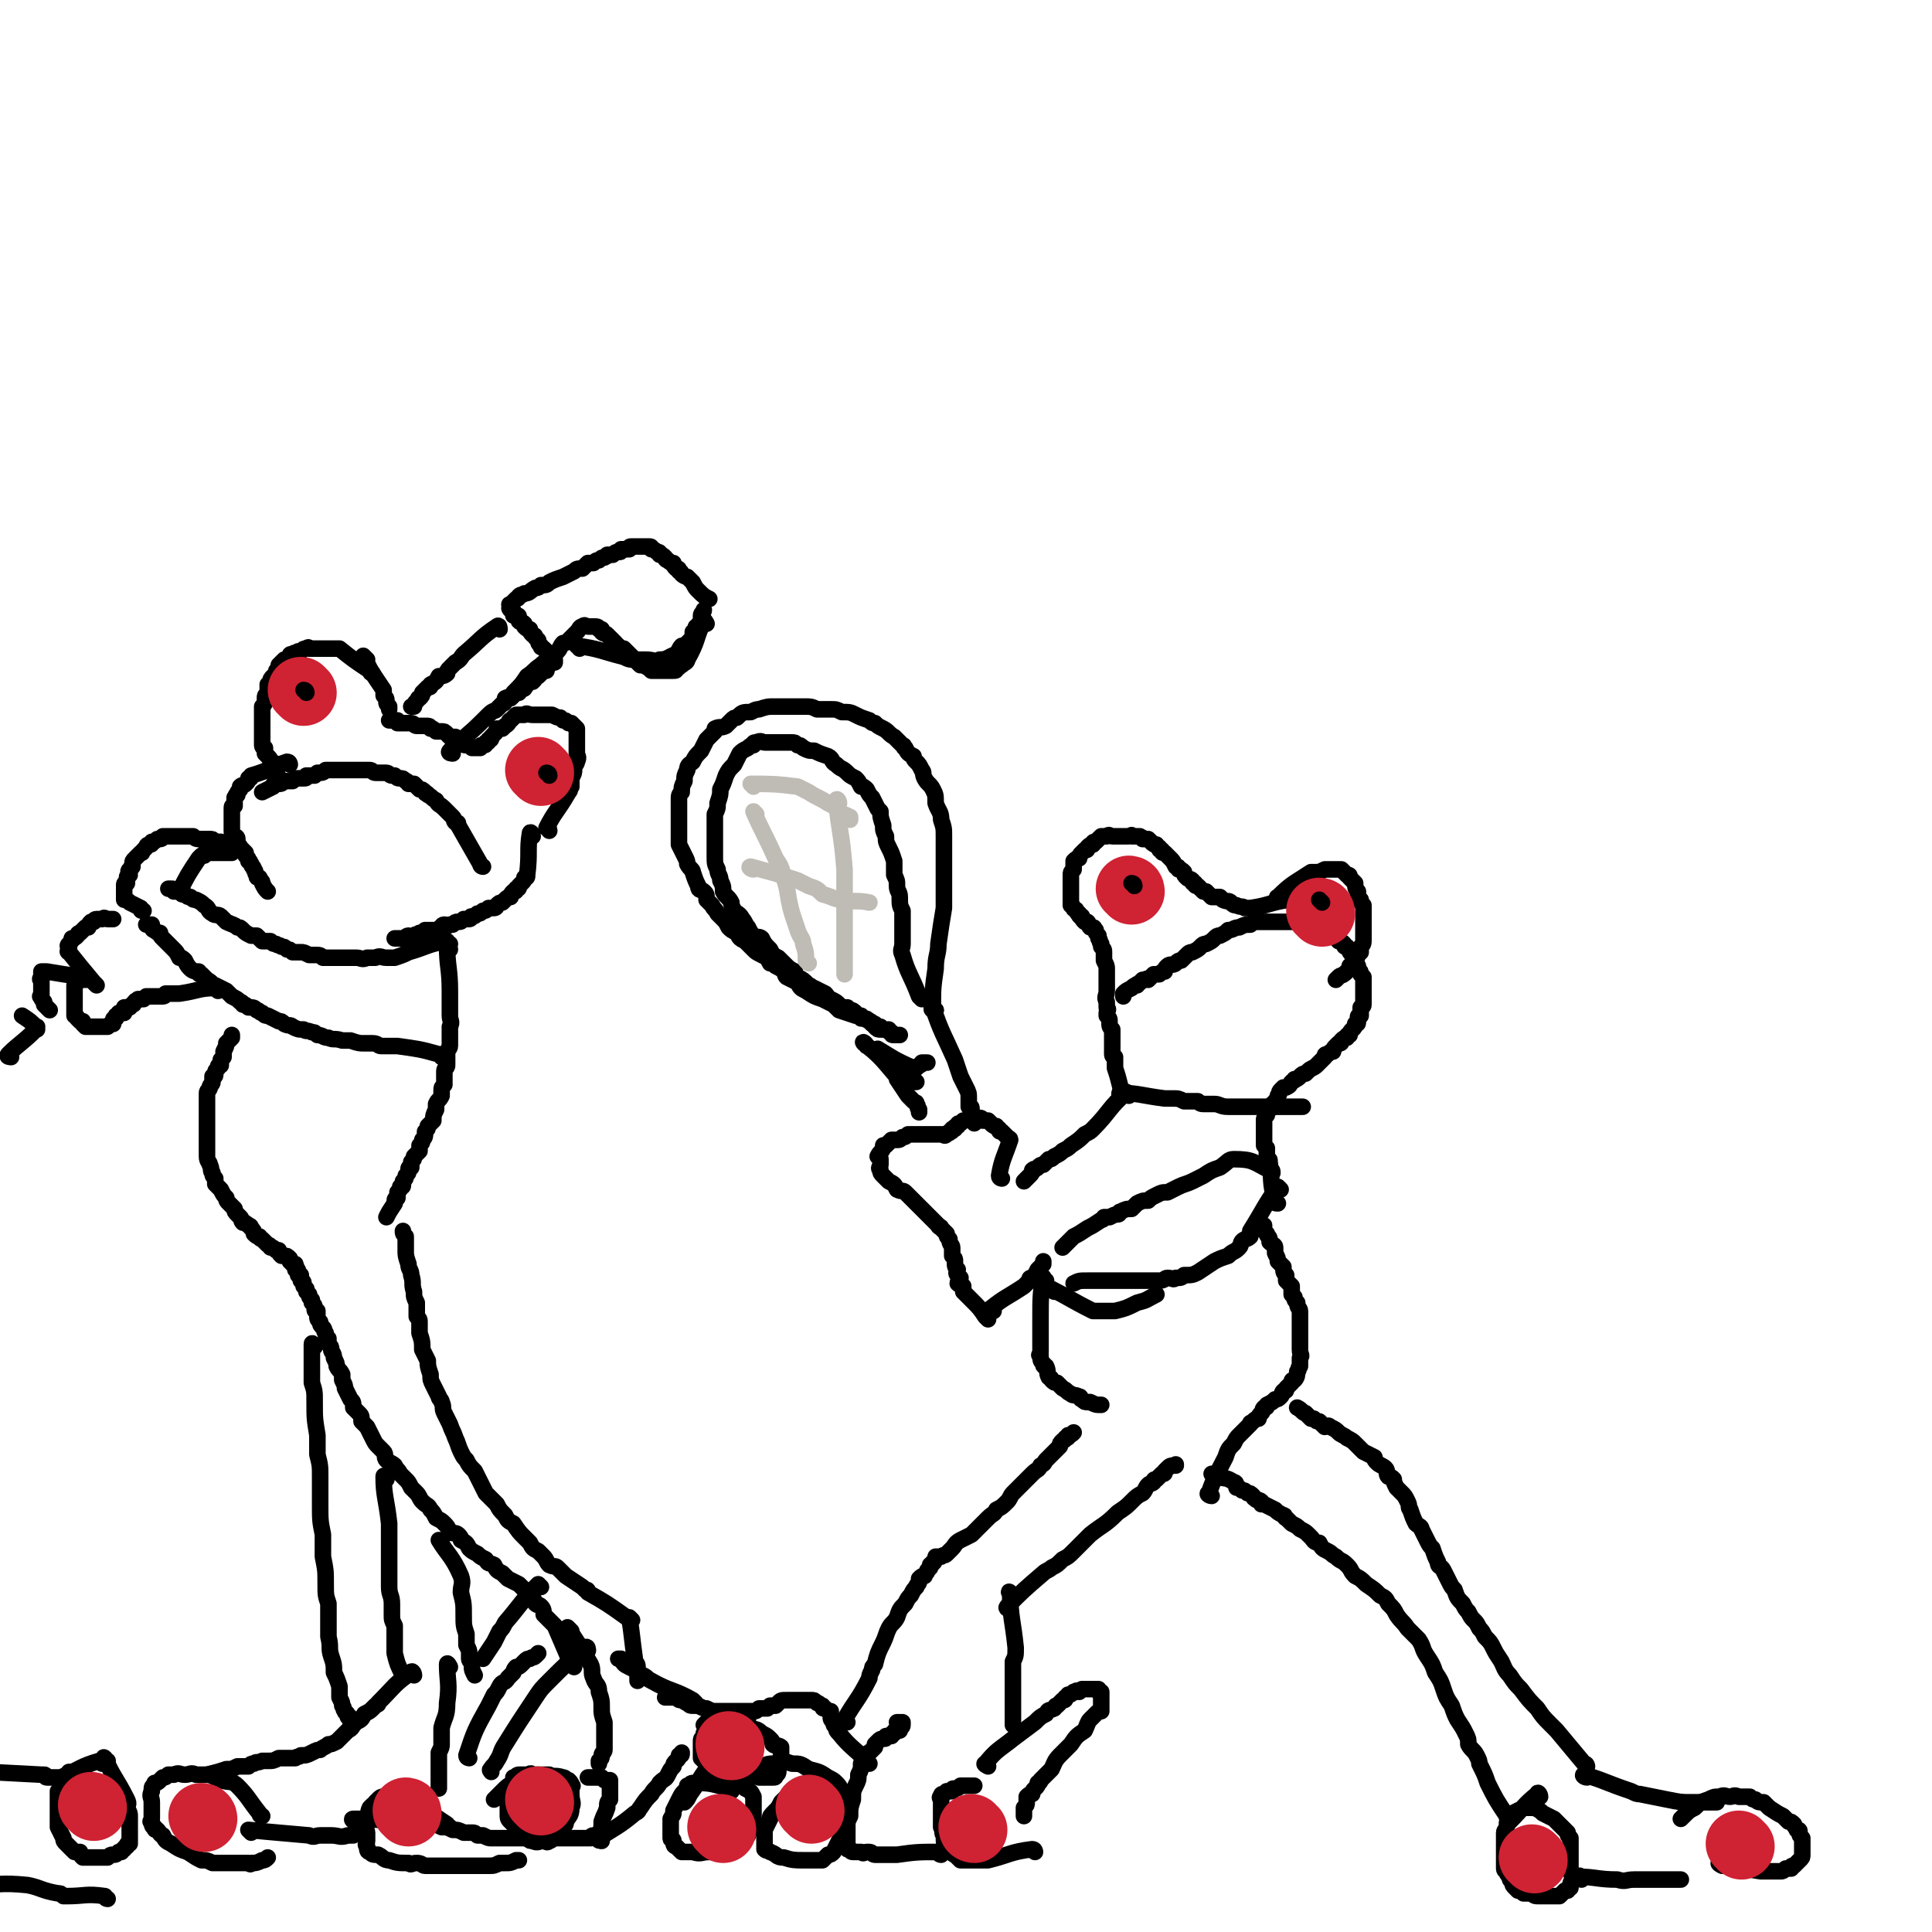 <svg viewBox='0 0 700 700' version='1.1' xmlns='http://www.w3.org/2000/svg' xmlns:xlink='http://www.w3.org/1999/xlink'><g fill='none' stroke='#000000' stroke-width='6' stroke-linecap='round' stroke-linejoin='round'><path d='M135,244c-1,0 -1,-1 -1,-1 -6,-4 -6,-4 -11,-8 -1,0 -1,0 -1,0 -1,0 -1,0 -2,0 -1,0 -1,0 -2,0 -1,0 -1,0 -2,0 -1,0 -1,0 -2,0 -1,0 -1,0 -2,0 0,0 0,-1 -1,0 -1,0 -1,0 -2,1 -1,0 -1,0 -1,0 -1,1 -1,0 -2,1 -1,0 -1,0 -1,1 -1,1 -1,1 -2,1 -1,1 -1,1 -2,2 0,0 0,1 0,1 -1,1 -1,1 -1,2 -1,1 -1,1 -1,1 -1,1 -1,1 -1,2 -1,1 -1,1 -1,1 0,1 0,1 0,3 -1,1 -1,1 -1,2 0,2 0,2 -1,3 0,1 0,1 0,2 0,1 0,1 0,1 0,1 0,1 0,2 0,2 0,2 0,3 0,0 0,0 0,1 0,1 0,1 0,2 0,0 0,0 0,1 0,1 0,1 0,2 0,1 1,1 1,1 0,1 0,1 0,2 1,1 1,1 1,1 1,1 1,1 1,2 1,0 1,0 1,1 1,2 1,2 2,5 '/><path d='M199,301c0,-1 -1,-1 -1,-1 3,-6 4,-6 8,-13 1,-1 0,-1 1,-2 0,-1 0,-1 0,-3 1,-2 1,-2 1,-3 0,-2 1,-2 1,-3 1,-2 0,-2 0,-3 0,-1 0,-1 0,-2 0,-1 0,-1 0,-2 0,-1 0,-1 0,-1 0,-1 0,-1 0,-2 0,-1 0,-1 0,-1 0,-1 0,-1 0,-1 -1,-1 -1,-1 -2,-2 0,0 -1,0 -1,0 -1,-1 -1,-1 -2,-1 -1,-1 -1,-1 -1,-1 -1,0 -1,0 -3,-1 -1,0 -1,0 -2,0 -1,0 -1,0 -3,0 -1,0 -1,0 -2,0 -2,0 -2,-1 -3,0 -2,0 -2,0 -3,0 -1,1 -1,1 -2,2 -1,0 0,1 -2,2 0,0 0,0 -1,1 -1,0 -1,0 -2,0 0,1 0,1 -1,2 0,0 0,0 -1,1 0,1 0,1 -1,1 0,1 0,1 -1,1 0,1 0,1 -1,1 0,0 0,0 0,0 -1,0 -1,0 -1,1 0,0 0,0 -1,0 0,0 0,0 0,0 -1,0 -1,0 -1,0 -1,0 -1,0 -1,0 -1,-1 -1,-1 -2,-1 -1,0 -1,0 -1,-1 -1,0 -1,0 -2,-1 -1,0 -1,0 -1,-1 -1,0 -1,0 -2,0 -1,-1 -1,-1 -1,-1 -1,-1 -1,-1 -2,-1 -1,0 -1,0 -2,0 -1,-1 -1,-1 -2,-1 0,0 0,-1 -1,-1 -1,0 -1,0 -2,0 0,0 0,0 -1,0 -1,0 -1,0 -1,0 -1,0 -1,-1 -2,-1 -1,0 -1,0 -1,0 -1,0 -1,0 -1,0 -1,0 -1,0 -1,0 -1,0 -1,0 -2,0 0,0 0,-1 0,-1 0,0 -1,0 -1,0 0,0 0,0 -1,0 0,0 0,0 0,0 -1,0 -1,0 -1,0 '/><path d='M133,239c-1,-1 -2,-2 -1,-1 2,5 3,6 7,12 0,1 0,1 0,2 1,1 1,1 1,2 0,1 0,1 1,2 0,0 0,0 0,1 '/><path d='M175,314c-1,0 -1,-1 -1,-1 -4,-7 -4,-7 -8,-14 0,-1 0,-1 -1,-1 -1,-1 0,-1 -1,-2 -1,-1 -1,-1 -2,-2 -1,-1 -1,-1 -1,-1 -2,-2 -2,-1 -3,-3 -2,-1 -1,-1 -3,-2 0,-1 -1,0 -1,-1 -1,-1 -1,-1 -2,-1 -1,-1 -1,-1 -2,-2 0,0 -1,0 -2,0 0,0 0,-1 -1,-1 -1,-1 -1,-1 -2,-1 -1,0 -1,0 -2,-1 0,0 0,0 -1,0 -1,0 -1,-1 -2,-1 -2,0 -2,0 -4,0 -1,0 -1,-1 -2,-1 -1,0 -1,0 -3,0 -1,0 -1,0 -2,0 -2,0 -2,0 -3,0 -1,0 -1,0 -2,0 -1,0 -1,0 -2,0 -1,0 -1,0 -2,0 -1,0 -1,0 -2,0 -1,1 -1,1 -3,1 0,0 0,0 -1,1 -1,0 -1,0 -3,0 0,1 0,1 -1,1 -1,0 -1,0 -2,0 -1,0 -1,0 -2,1 0,0 0,0 -1,0 -1,0 -1,0 -2,0 -1,1 -1,1 -2,1 -1,0 -1,0 -1,0 -1,0 -1,0 -1,1 -2,1 -2,1 -4,2 0,0 0,0 0,0 '/><path d='M193,303c0,-1 -1,-2 -1,-1 -1,6 0,7 -1,15 0,1 0,1 -1,1 0,1 0,1 -1,2 0,0 0,0 -1,1 0,1 0,1 -1,1 0,1 0,1 -1,1 -1,1 -1,1 -1,2 -1,0 -1,0 -2,1 0,0 0,0 -1,1 -1,0 -1,0 -2,1 0,0 0,1 -1,1 -1,0 -1,0 -2,0 -1,1 -1,1 -2,1 -1,1 -1,1 -2,1 -1,1 -1,1 -2,1 -1,0 0,1 -1,1 -1,0 -1,0 -2,0 -1,1 -1,1 -2,1 -1,0 -1,0 -2,1 0,0 0,0 -1,0 -1,1 -1,0 -2,0 -1,0 -1,1 -1,1 -1,0 -1,1 -2,1 -1,0 -1,0 -1,0 -1,0 -1,0 -2,0 0,0 0,0 -1,0 -1,1 -1,1 -2,1 0,0 0,0 -1,1 0,0 0,-1 -1,0 0,0 0,0 -1,1 0,0 -1,-1 -1,-1 -1,0 -1,1 -1,1 -1,0 -1,0 -1,0 -1,0 -1,0 -1,0 -1,0 -1,0 -2,0 0,0 0,0 0,0 '/><path d='M105,277c0,0 0,-1 -1,-1 -6,2 -6,3 -13,5 0,1 0,1 -1,1 0,1 0,1 -1,2 -1,1 -1,0 -2,1 0,1 0,1 0,1 -1,1 -1,1 -1,2 -1,0 0,0 -1,1 0,1 0,1 0,1 0,1 0,1 0,2 -1,0 -1,0 -1,1 0,2 0,2 0,3 0,0 0,0 0,1 0,1 0,1 0,2 0,1 0,1 0,2 0,1 0,1 1,2 0,0 1,0 1,1 0,1 0,1 0,2 0,1 1,0 1,1 1,1 1,1 2,2 0,0 0,0 0,1 1,1 1,1 1,2 1,0 0,0 1,1 0,1 1,1 1,2 1,1 0,1 1,2 0,1 0,1 1,1 1,2 1,1 1,2 1,2 1,2 2,3 '/><path d='M163,342c-1,0 -1,-1 -1,-1 -7,1 -7,2 -14,4 -2,1 -2,1 -5,2 -1,0 -1,0 -3,0 -2,0 -2,-1 -4,0 -1,0 -1,0 -3,0 -2,1 -2,0 -4,0 -1,0 -1,0 -3,0 -2,0 -2,0 -4,0 -1,0 -1,0 -2,0 -2,0 -2,0 -3,0 -1,-1 -1,-1 -3,-1 -1,0 -1,0 -2,0 -2,-1 -2,-1 -3,-1 -2,0 -2,0 -3,0 -1,-1 -1,-1 -2,-1 -1,-1 -1,-1 -2,-1 -1,-1 -1,0 -2,-1 -1,0 -1,0 -2,-1 -1,0 -2,0 -3,0 -1,-1 -1,-1 -2,-2 -1,0 -1,0 -2,0 -2,-1 -2,-1 -3,-2 -1,-1 -1,-1 -2,-1 -1,-1 -2,-1 -4,-2 -1,-1 -1,-1 -2,-2 -1,-1 -2,0 -3,-1 -2,-1 -1,-2 -3,-3 -1,-1 -1,-1 -3,-2 -1,0 -1,0 -2,-1 -1,0 -1,0 -2,-1 -1,0 -1,0 -2,-1 -1,0 -1,0 -2,0 0,-1 0,-1 -1,-1 0,0 0,0 -1,0 '/><path d='M160,383c0,-1 0,-1 -1,-1 -7,-2 -8,-2 -15,-3 -1,0 -1,0 -2,0 -2,0 -2,0 -4,0 -1,0 -1,-1 -3,-1 -1,0 -1,0 -3,0 -2,0 -2,0 -5,-1 -2,0 -2,0 -3,0 -3,-1 -3,0 -5,-1 -2,0 -2,-1 -4,-1 -1,-1 -1,-1 -2,-1 -2,-1 -2,0 -3,-1 -2,0 -2,0 -4,-1 -1,-1 -1,0 -3,-1 -1,-1 -1,-1 -2,-1 -2,-1 -2,-1 -4,-2 -1,0 -1,0 -2,-1 -1,0 -1,-1 -2,-1 -1,-1 -1,-1 -3,-1 -1,-1 -1,-1 -2,-1 0,0 0,-1 -1,-1 -1,-1 -1,-1 -3,-2 -1,-1 -1,-1 -2,-2 -2,-1 -2,-1 -4,-2 -1,0 -1,-1 -3,-2 -1,-1 -1,-1 -2,-2 -1,0 -1,0 -1,-1 -1,0 -2,0 -3,-1 -1,-1 -1,-1 -2,-3 -1,-1 -1,-1 -2,-1 -1,-2 -1,-2 -2,-3 -1,-1 -1,-1 -2,-2 -1,-1 -1,-1 -2,-2 -1,-1 -1,-1 -1,-2 -1,0 -1,0 -2,-1 -1,0 -1,-1 -1,-2 -1,0 -1,0 -2,0 0,0 0,0 0,0 '/><path d='M66,324c0,0 -1,-1 -1,-1 3,-6 3,-6 7,-12 0,0 0,0 1,-1 0,0 0,0 1,0 0,-1 0,-1 1,-1 1,0 1,0 2,0 1,0 1,0 1,0 1,0 1,0 1,0 0,0 0,0 1,0 1,0 1,0 1,0 1,0 1,0 1,0 0,0 0,0 0,0 1,0 1,0 1,0 0,0 0,0 1,0 0,0 0,0 0,0 0,-1 0,-1 0,-1 0,0 0,0 0,-1 0,0 0,0 0,0 -1,-1 -1,-1 -2,-1 0,0 0,0 -1,0 0,0 0,0 -1,-1 -1,0 -1,0 -2,0 -1,-1 -1,-1 -2,-1 -2,0 -2,0 -3,0 -2,0 -2,0 -3,-1 -2,0 -2,0 -3,0 -1,0 -1,0 -2,0 -1,0 -1,0 -2,0 -1,0 -1,0 -2,0 -1,0 -1,0 -2,0 0,0 0,1 -1,1 0,0 0,0 -1,0 -1,1 -1,1 -2,1 0,1 0,1 -1,1 -1,0 -1,1 -1,1 -1,1 -1,1 -1,1 -1,1 0,1 -1,1 0,0 0,0 -1,1 -1,1 -1,1 -1,1 -1,1 -1,1 -1,2 0,0 0,0 0,1 -1,0 0,1 -1,1 0,0 0,0 0,0 -1,1 0,1 0,2 0,0 -1,0 -1,1 0,1 0,1 0,1 0,1 0,1 0,1 -1,0 -1,0 -1,1 0,1 0,1 0,1 0,1 0,1 0,1 0,1 0,1 0,1 0,1 0,1 0,2 1,0 1,0 2,1 2,1 2,1 4,2 0,1 0,1 1,1 '/><path d='M163,344c0,0 -1,-2 -1,-1 0,7 1,8 1,16 0,1 0,1 0,2 0,1 0,1 0,3 0,2 0,2 0,4 0,2 1,2 0,4 0,1 0,1 0,3 0,2 0,2 0,4 0,1 -1,1 -1,3 0,1 0,1 0,3 0,0 0,0 0,1 0,1 -1,1 -1,2 0,1 0,1 0,2 0,2 0,2 0,3 -1,1 -1,1 -1,2 0,1 0,1 0,2 -1,2 -1,1 -2,3 0,1 0,1 0,2 -1,2 -1,2 -1,4 -1,1 -1,1 -2,2 0,1 0,1 -1,2 0,2 0,2 -1,3 0,1 0,1 -1,2 0,1 0,1 0,2 -1,1 -1,1 -2,2 0,1 0,1 -1,2 0,1 0,1 0,2 -1,0 -1,0 -1,1 0,1 0,1 -1,2 0,1 0,1 -1,2 0,0 0,0 0,1 0,1 0,1 -1,1 0,1 0,1 -1,2 0,1 0,1 0,2 0,0 -1,0 -1,1 0,0 0,0 0,1 -2,3 -2,3 -3,5 '/><path d='M228,587c0,-1 -1,-1 -1,-1 -7,-5 -7,-5 -14,-9 0,-1 0,-1 -1,-1 -1,-1 -1,-1 -1,-1 -3,-2 -3,-2 -6,-4 -1,-1 -1,-1 -3,-3 -1,-1 -1,0 -3,-1 -1,-1 -1,-2 -2,-3 -1,-1 -1,-1 -2,-2 -2,-1 -2,-1 -3,-3 -1,-1 -1,-1 -2,-2 -2,-2 -2,-2 -4,-5 -2,-1 -2,-1 -3,-3 -2,-2 -2,-2 -3,-4 -2,-2 -2,-2 -4,-4 -1,-2 -1,-2 -2,-4 -1,-2 -1,-2 -2,-4 -2,-2 -2,-2 -3,-4 -1,-1 -1,-1 -2,-3 -1,-2 -1,-3 -2,-5 -1,-3 -1,-2 -2,-5 -1,-2 -1,-2 -2,-4 -1,-2 0,-2 -1,-4 0,-1 -1,-1 -1,-2 -1,-2 -1,-2 -2,-4 -1,-2 -1,-2 -1,-4 -1,-3 -1,-3 -1,-5 -1,-2 -1,-2 -2,-4 0,-3 0,-3 -1,-6 0,-2 0,-2 0,-4 0,-1 0,-1 -1,-2 0,-3 0,-3 0,-5 -1,-2 -1,-2 -1,-4 -1,-3 0,-3 -1,-6 0,-2 -1,-2 -1,-4 -1,-3 -1,-3 -1,-5 0,-2 0,-2 0,-5 -1,-1 -1,-1 -1,-2 '/><path d='M229,587c0,0 -1,-1 -1,-1 1,6 1,8 2,15 0,1 0,1 0,1 1,1 1,1 1,3 0,0 0,1 0,1 0,1 0,1 0,2 0,1 0,1 0,1 '/><path d='M208,604c0,0 -1,-1 -1,-1 -3,-7 -3,-7 -6,-14 0,0 0,0 -1,-1 0,0 0,0 -1,-1 -1,-1 -1,-1 -2,-2 0,-1 0,-2 -1,-3 -1,-1 -1,0 -2,-1 -1,-1 0,-1 -1,-2 -1,-2 -1,-2 -3,-3 -1,-1 -1,-1 -2,-2 -2,-1 -2,-1 -4,-2 -1,-1 -1,-1 -2,-2 -2,-1 -2,-1 -3,-3 -2,-1 -2,0 -3,-2 -2,-1 -2,-1 -3,-2 -2,-1 -2,-1 -3,-2 -1,-2 -1,-2 -3,-3 0,-1 0,-1 -1,-2 -1,-1 -2,0 -3,-1 -1,-2 -1,-2 -2,-3 -1,-1 -1,-1 -3,-2 -1,-2 -1,-2 -2,-3 -1,-2 -1,-1 -3,-3 -1,-1 -1,-2 -2,-3 -1,-1 -1,-1 -2,-2 -1,-2 -1,-2 -2,-3 -1,-1 -1,-1 -2,-2 -1,-2 -1,-1 -2,-3 -1,-1 -2,-1 -3,-2 -1,-1 0,-2 -1,-3 -1,-1 -1,-1 -2,-2 -1,-1 -1,-1 -2,-3 -1,-2 -1,-2 -2,-4 -1,-1 -1,-1 -2,-2 0,-2 0,-2 -1,-3 -1,-1 -1,-1 -2,-2 0,-2 0,-2 -1,-3 -1,-2 -1,-2 -2,-4 0,-1 0,-1 -1,-3 0,-1 0,-1 0,-2 -1,-2 -1,-1 -2,-3 0,-1 0,-1 -1,-3 0,-2 -1,-2 -1,-3 0,-1 0,-1 -1,-2 0,-1 0,-1 0,-2 -1,-1 -1,-1 -1,-2 -1,-1 0,-1 -1,-2 -1,-1 -1,-1 -1,-2 -1,-1 -1,-1 -1,-2 0,-1 0,-1 0,-2 -1,0 -1,0 -1,-1 0,-1 0,-1 -1,-2 0,0 0,0 0,-1 -1,-1 -1,-1 -1,-2 -1,-1 -1,-1 -1,-1 0,-1 0,-1 0,-1 -1,-1 -1,-1 -1,-1 0,0 0,-1 0,-1 0,-1 -1,-1 -1,-1 0,-1 0,-1 -1,-2 0,0 1,0 1,0 -1,-1 -1,-1 -1,-1 0,-1 0,-1 -1,-1 0,0 1,-1 0,-1 0,0 0,0 0,-1 -1,0 -1,0 -1,0 0,0 0,0 -1,-1 0,0 0,0 0,0 0,-1 0,-1 0,-1 -1,-1 -1,-1 -2,-1 0,0 -1,0 -1,0 -1,-1 -1,-1 -1,-2 -1,0 -1,0 -1,0 -1,-1 -1,-1 -2,-1 0,-1 -1,-1 -1,-1 -1,-1 -1,-1 -2,-2 0,0 -1,0 -1,-1 -1,0 -1,0 -2,-1 0,-1 0,-1 -1,-2 0,-1 -1,-1 -1,-1 -1,-1 -1,-1 -2,-1 -1,-1 0,-1 -1,-2 -1,-1 -1,-1 -1,-1 -1,-1 -1,-1 -1,-2 -1,-1 -1,-1 -2,-2 -1,-1 -1,-1 -1,-2 -1,-1 -1,-1 -2,-3 -1,-1 -1,-1 -2,-2 0,-1 0,-1 0,-2 -1,-1 -1,-1 -1,-2 -1,-1 0,-1 -1,-3 0,-1 -1,-1 -1,-3 0,-2 0,-2 0,-3 0,-2 0,-2 0,-3 0,-2 0,-2 0,-4 0,-2 0,-2 0,-3 0,-1 0,-1 0,-2 0,-1 0,-1 0,-3 0,-1 0,-1 0,-3 0,-1 0,-1 0,-2 0,-1 1,-1 1,-2 0,-1 1,-1 1,-2 0,-1 0,-1 0,-2 1,0 1,0 1,-1 0,-1 0,-1 1,-2 0,-1 0,-1 1,-1 0,-1 0,-1 0,-2 0,0 0,0 1,-1 0,-1 0,-1 0,-2 1,-2 1,-2 1,-3 1,-1 1,-1 2,-2 0,0 0,0 0,-1 '/><path d='M79,359c0,-1 0,-2 -1,-1 -6,0 -6,1 -13,2 -1,0 -1,0 -2,0 -1,0 -1,0 -1,0 -1,0 -1,0 -2,0 0,0 0,1 -1,1 -1,0 -1,0 -2,0 -1,0 -1,0 -1,0 -1,0 -1,0 -1,0 -1,0 -1,0 -2,0 -1,1 -1,1 -1,1 -1,0 -1,0 -2,0 0,1 -1,0 -1,1 -1,0 0,1 -1,1 -1,1 -1,0 -1,1 -1,0 -1,0 -2,0 0,1 0,1 0,2 -1,0 -1,0 -2,0 0,1 0,1 -1,1 0,1 0,1 0,1 -1,0 -1,0 -1,1 0,0 0,0 0,1 -1,0 -1,0 -1,0 -1,1 -1,1 -1,1 -1,0 -1,0 -2,0 0,0 0,0 -1,0 0,0 0,0 -1,0 0,0 0,0 -1,0 -1,0 -1,0 -2,0 0,0 -1,0 -1,0 0,0 0,0 -1,-1 0,0 0,0 0,-1 -1,0 -1,0 -1,0 -1,-1 -1,-1 -1,-1 0,-1 -1,-1 -1,-1 0,-1 0,-1 0,-1 0,-1 0,-1 0,-2 0,-1 0,-1 0,-1 0,-1 0,-1 0,-2 0,0 0,0 0,-1 0,-1 0,-1 0,-1 0,-1 0,-1 0,-1 0,-1 0,-1 0,-2 1,-1 1,-1 2,-2 0,-1 0,-1 0,-2 '/><path d='M35,357c-1,-1 -1,-1 -1,-1 -5,-6 -5,-6 -9,-11 -1,0 0,-1 0,-1 0,0 0,0 0,-1 0,0 -1,0 0,-1 0,0 0,0 0,0 1,-1 1,-1 1,-2 1,0 1,0 2,-1 0,0 0,-1 1,-1 0,0 0,0 1,-1 0,0 0,0 1,-1 0,0 0,0 1,0 0,-1 0,-1 1,-2 0,0 0,0 1,0 0,0 0,-1 1,-1 1,0 1,0 1,0 1,0 0,0 1,0 1,-1 1,0 2,0 1,0 1,0 2,0 0,0 0,0 0,0 '/><path d='M31,355c-1,0 -1,-1 -1,-1 -7,-1 -7,-1 -13,-2 -1,0 -1,0 -1,0 0,0 -1,0 -1,0 0,0 0,0 0,1 0,0 0,0 0,1 -1,1 0,1 0,1 0,1 0,1 0,2 0,1 0,1 0,1 0,2 0,2 0,3 0,0 -1,0 0,0 0,1 0,1 1,2 0,1 0,1 0,1 1,1 1,1 2,2 '/><path d='M4,383c0,0 -2,0 -1,-1 4,-4 5,-4 10,-9 1,0 0,0 0,-1 0,0 1,0 0,0 -2,-2 -2,-2 -5,-4 0,0 0,0 0,0 '/><path d='M164,273c0,0 -2,0 -1,-1 5,-5 6,-5 12,-11 1,-1 1,-1 2,-2 2,-2 2,-1 3,-2 1,-1 1,-1 2,-2 1,0 1,-1 1,-1 1,-1 1,-1 2,-1 1,-1 1,-1 2,-2 0,0 0,0 1,0 0,-1 0,-1 1,-1 1,-1 1,0 1,-1 1,0 0,-1 1,-1 0,-1 0,0 1,-1 1,0 1,0 1,0 1,-1 1,-1 1,-2 0,0 1,0 1,0 1,-1 1,-1 1,-1 0,-1 0,-1 1,-1 0,0 0,0 1,0 0,-1 0,-1 0,-1 0,-1 0,-1 1,-1 0,0 0,0 1,-1 0,0 0,0 0,0 0,0 1,0 1,0 0,0 0,0 0,-1 -1,-1 -1,-1 -2,-2 0,0 0,0 -1,-1 0,0 0,0 -1,-1 -1,-1 -1,0 -1,-1 -1,-1 -1,-1 -1,-2 -1,-1 -1,-1 -1,-1 0,-1 -1,-1 -1,-1 -1,-1 -1,-1 -1,-2 -1,0 -1,0 -2,-1 0,-1 0,-1 0,-1 -1,-1 -1,0 -2,-1 0,0 0,0 0,-1 0,-1 0,-1 -1,-1 0,0 -1,0 -1,0 0,-1 0,-1 0,-1 0,-1 0,-1 -1,-1 0,0 0,0 0,0 -1,-1 0,-1 0,-1 0,0 0,0 0,-1 0,0 -1,0 0,0 1,-1 1,-1 2,-2 1,0 1,-1 1,-1 1,-1 1,0 2,-1 2,0 2,-1 4,-2 1,0 1,0 2,-1 2,0 2,0 3,-1 2,-1 2,-1 5,-2 2,-1 2,-1 4,-2 1,-1 1,-1 3,-1 1,-1 1,-1 2,-2 1,0 1,0 2,0 1,-1 1,-1 2,-1 1,-1 1,-1 2,-1 1,-1 1,0 1,-1 1,0 1,0 2,0 1,-1 1,-1 2,-1 1,0 1,0 1,-1 1,0 1,0 1,0 1,0 1,0 2,0 0,-1 0,-1 1,-1 1,0 1,0 2,0 0,0 0,0 1,0 0,0 0,0 1,0 0,0 0,0 1,0 1,0 1,0 1,0 1,0 1,0 1,1 1,0 1,0 2,1 1,0 1,0 1,1 1,0 1,0 2,1 0,1 1,1 1,1 1,1 1,1 2,1 0,1 0,1 1,2 1,0 1,0 1,1 1,0 1,1 1,1 1,1 2,1 2,1 1,1 1,1 2,2 1,2 1,2 2,3 2,2 2,2 4,3 '/><path d='M256,226c0,0 -1,-2 -1,-1 -3,6 -2,7 -6,14 0,1 -1,1 -2,2 0,0 0,0 -1,0 0,1 0,1 -1,1 0,1 0,1 -1,1 -1,0 -1,0 -2,0 -1,0 -1,0 -2,0 -1,0 -1,0 -2,0 -1,0 -1,0 -2,0 -1,-1 -1,-1 -3,-2 0,0 -1,0 -1,0 -1,-1 -1,-1 -2,-2 -1,0 -1,0 -1,-1 -1,-1 -1,-1 -2,-2 0,0 0,0 -1,-1 -1,0 -1,0 -2,-1 -1,0 0,0 -1,-1 -1,-1 -1,-1 -1,-1 -1,-1 -1,-1 -1,-1 -1,-1 -1,-1 -1,-1 -1,-1 -1,0 -2,-1 0,0 0,-1 0,-1 0,0 -1,0 -1,0 0,0 0,-1 -1,-1 0,0 0,0 -1,0 0,0 0,0 0,0 0,0 0,0 -1,0 -1,0 -1,0 -1,0 -1,0 -1,-1 -2,0 -1,0 -1,1 -2,2 -1,1 -1,1 -1,1 -1,1 -1,1 -2,2 -1,1 -1,1 -2,1 -1,1 -1,2 -2,3 -1,1 -1,1 -2,1 -1,1 -1,1 -1,2 -2,1 -2,1 -3,2 -3,2 -2,2 -5,4 -2,3 -2,3 -5,6 -1,2 -1,1 -3,2 '/><path d='M210,235c0,-1 -2,-2 -1,-1 8,1 9,2 17,4 2,1 2,1 5,1 1,0 1,0 3,0 3,0 3,1 5,0 3,0 3,-1 6,-2 1,-1 1,-2 2,-3 1,0 1,0 2,-1 0,0 0,0 1,-1 1,-1 1,-1 1,-2 0,0 0,0 0,-1 1,-1 1,0 1,-1 0,-1 0,-1 1,-1 0,-1 0,-1 1,-1 0,-1 0,-2 0,-3 0,-1 1,-1 1,-2 0,0 0,0 0,0 '/><path d='M181,228c0,0 0,-2 -1,-1 -6,4 -6,5 -12,10 -1,1 -1,2 -3,3 -1,1 -1,1 -2,2 -1,1 -1,1 -1,2 -1,1 -2,1 -3,1 -1,2 -1,2 -3,3 0,1 0,1 -1,1 -1,1 -1,1 -2,2 0,1 0,1 -1,2 -1,0 0,0 -1,1 -1,1 -1,1 -1,2 0,0 0,0 -1,0 '/><path d='M207,591c-1,-1 -2,-2 -1,-1 3,5 4,6 8,13 1,2 0,3 1,5 1,3 2,2 2,5 1,3 1,3 1,6 0,2 0,2 1,5 0,2 0,2 0,4 0,2 0,2 0,4 0,1 0,1 0,2 0,1 -1,1 -1,2 0,1 0,1 -1,2 0,0 0,0 0,1 '/><path d='M160,559c0,0 -1,-1 -1,-1 3,5 5,6 8,13 1,3 0,3 0,6 1,4 1,4 1,8 0,4 0,4 1,7 0,2 0,2 0,4 1,2 1,2 1,3 0,1 0,1 0,2 0,1 1,1 1,2 0,0 0,1 0,1 0,1 0,1 1,3 0,0 0,0 0,0 '/><path d='M114,488c0,0 -1,-2 -1,-1 0,6 0,7 0,14 1,3 1,3 1,7 0,6 0,6 1,12 0,3 0,3 0,7 1,4 1,4 1,8 0,5 0,5 0,10 0,6 0,6 1,11 0,4 0,4 0,8 1,5 1,5 1,10 0,4 0,4 1,7 0,4 0,4 0,8 0,2 0,2 0,4 1,4 0,4 1,7 1,3 1,3 1,6 1,2 1,2 2,5 0,2 0,2 0,4 1,2 1,2 1,3 1,1 0,1 1,2 0,1 1,0 1,2 1,0 1,0 1,1 0,0 0,0 0,1 '/><path d='M140,536c0,0 -1,-2 -1,-1 0,7 1,8 2,17 0,3 0,3 0,6 0,2 0,2 0,5 0,6 0,6 0,12 0,3 1,3 1,6 0,2 0,2 0,4 0,2 0,2 1,4 0,2 0,2 0,4 0,2 0,2 0,3 0,1 0,1 0,2 0,0 0,0 0,1 1,4 1,4 3,8 '/><path d='M150,607c0,-1 -1,-2 -1,-1 -6,4 -6,5 -12,11 0,1 0,0 -1,1 -1,1 -1,1 -1,1 -1,1 -1,1 -3,2 -1,2 -1,2 -3,3 -2,2 -1,2 -3,3 -1,1 -1,1 -2,2 -1,1 -1,1 -2,2 -2,1 -2,1 -3,1 -1,1 -2,1 -3,2 -1,0 -1,0 -3,1 -2,1 -2,1 -4,1 -1,1 -1,0 -2,1 -2,0 -2,0 -4,0 -1,0 -1,0 -2,0 -2,1 -2,1 -4,1 -1,0 -1,0 -2,0 -2,1 -2,0 -3,1 -1,0 -1,0 -2,1 -2,0 -2,0 -4,0 -2,1 -2,1 -4,1 -3,1 -3,1 -7,2 0,0 0,0 0,0 '/><path d='M91,664c0,0 -1,-1 -1,-1 10,1 11,1 22,2 2,1 2,0 4,0 2,0 2,0 4,0 3,0 3,1 6,0 1,0 1,0 2,0 '/><path d='M163,604c0,0 -1,-2 -1,-1 0,6 1,7 0,14 0,5 -1,5 -2,9 0,3 0,3 0,6 0,1 0,1 -1,3 0,1 0,1 0,2 0,1 0,1 0,3 0,2 0,2 0,3 0,2 0,2 0,3 0,1 0,1 0,2 '/><path d='M170,637c0,0 -1,0 -1,-1 3,-9 3,-9 8,-18 1,-2 1,-2 2,-4 1,-1 1,-1 2,-3 1,-2 2,-1 3,-3 1,-1 1,-1 2,-2 0,0 0,-1 1,-2 1,0 1,0 2,-1 0,0 0,0 1,-1 1,-1 1,-1 2,-1 1,-1 1,0 2,-1 0,0 0,0 1,-1 0,0 0,0 0,0 '/><path d='M213,598c0,0 0,-2 -1,-1 -6,5 -7,6 -13,12 -3,3 -3,3 -5,6 -6,9 -6,9 -11,17 -2,3 -1,3 -3,6 -1,2 -2,2 -2,3 -1,0 0,1 0,1 '/><path d='M196,575c0,0 -1,-1 -1,-1 -6,6 -6,7 -12,14 -1,2 -1,2 -2,3 -1,2 -1,2 -2,4 -2,3 -2,3 -4,6 '/><path d='M129,660c-1,0 -2,-1 -1,-1 6,0 7,0 14,1 0,0 0,0 1,0 1,0 1,0 2,0 2,0 2,0 5,0 1,0 1,0 2,0 2,0 2,0 4,1 2,0 2,0 4,1 2,0 2,0 4,1 2,0 2,0 4,1 1,0 1,0 3,0 1,0 1,0 2,1 1,0 1,0 2,0 2,1 2,1 3,1 1,0 1,0 3,0 1,0 1,0 3,0 1,0 1,0 2,0 1,0 1,0 2,0 2,0 2,0 3,0 1,0 1,0 2,0 1,0 1,0 2,0 0,0 0,0 1,0 1,0 1,0 3,0 1,0 1,0 3,0 1,0 1,0 2,0 2,0 2,0 3,0 1,0 1,0 2,0 1,0 1,0 2,0 0,0 0,0 1,0 1,0 1,0 2,0 0,0 0,-1 1,-1 1,0 1,0 2,-1 1,-1 1,-2 1,-4 1,-3 1,-2 2,-5 0,-2 0,-2 1,-3 0,-2 0,-2 0,-3 0,-1 0,-1 0,-1 0,-1 0,-1 0,-1 0,-1 0,-1 0,-2 0,0 0,0 0,0 -1,0 -1,0 -2,0 -1,-1 -1,-1 -1,-1 -1,0 -1,0 -2,0 -1,0 -1,0 -3,0 0,0 0,0 0,0 '/><path d='M218,667c0,0 -2,0 -1,-1 6,-4 7,-4 13,-9 2,-1 1,-1 2,-2 2,-3 2,-3 4,-5 1,-2 2,-2 3,-4 2,-2 2,-1 3,-3 1,-2 1,-2 2,-3 0,-1 0,-1 1,-2 1,-1 1,-1 1,-2 1,0 1,0 1,-1 '/><path d='M252,617c0,0 -1,-1 -1,-1 -7,-4 -8,-3 -15,-7 -2,-1 -1,-1 -3,-2 -1,0 -1,0 -2,-1 -1,-1 -1,-1 -3,-2 -2,-1 -2,-1 -3,-3 -1,0 -1,0 -1,0 '/><path d='M307,624c0,0 -1,-1 -1,-1 4,-7 5,-7 9,-15 0,-1 0,-1 1,-3 0,-1 0,-1 1,-2 1,-4 1,-4 3,-8 1,-2 1,-3 2,-5 1,-2 2,-2 3,-4 1,-3 1,-3 3,-5 1,-2 1,-2 2,-3 1,-2 1,-2 2,-3 0,-1 1,-1 1,-2 0,0 0,-1 0,-1 1,-1 1,-1 2,-1 0,-1 1,-1 1,-2 0,0 0,0 1,-1 0,-1 0,-1 0,-1 1,-1 1,0 1,-1 1,0 0,0 1,-1 0,0 0,0 0,-1 1,0 1,0 2,0 1,-1 1,0 2,-1 1,-1 1,-1 2,-2 1,-1 1,-2 3,-3 2,-1 2,-1 4,-2 2,-2 2,-2 3,-3 2,-2 2,-2 3,-3 2,-2 2,-1 3,-3 2,-1 2,-1 4,-3 1,-1 1,-2 2,-3 1,-1 1,-1 3,-3 1,-1 1,-1 3,-3 1,-1 1,-1 1,-1 2,-2 2,-1 3,-3 2,-1 1,-1 2,-2 1,-1 1,-1 2,-2 1,-1 1,-1 1,-1 1,-1 1,-1 2,-2 0,-1 0,-1 1,-2 0,0 1,0 1,-1 1,0 1,0 1,-1 1,0 1,0 2,-1 0,0 0,0 0,0 '/><path d='M366,583c0,0 -2,0 -1,-1 6,-6 6,-6 13,-12 1,-1 2,-1 3,-2 2,-1 2,-1 4,-3 2,-1 2,-1 4,-3 3,-3 3,-3 6,-6 5,-4 5,-3 10,-8 3,-2 3,-2 5,-4 2,-2 2,-2 4,-3 1,-1 1,-2 2,-3 1,-1 1,0 2,-1 0,-1 0,-1 1,-1 1,-1 1,-1 2,-2 1,0 1,0 1,-1 1,-1 1,-1 1,-1 1,-1 1,-1 3,-1 0,-1 0,0 0,0 '/><path d='M367,578c-1,0 -2,-2 -1,-1 0,9 1,10 2,20 0,3 0,3 -1,5 0,2 0,2 0,4 0,2 0,2 0,3 0,1 0,1 0,2 0,1 0,1 0,2 0,1 0,1 0,1 0,2 0,2 0,3 0,4 0,4 0,7 0,1 0,1 0,1 '/><path d='M358,640c0,0 -2,-1 -1,-1 4,-5 5,-5 10,-9 4,-3 4,-3 8,-6 2,-2 2,-2 4,-3 1,-2 1,-1 3,-2 1,-1 0,-1 1,-1 1,-1 1,-1 2,-2 1,0 1,0 1,-1 1,0 1,-1 1,-1 1,0 1,0 2,-1 0,0 0,0 1,0 0,-1 0,0 1,0 1,-1 1,-1 1,-1 1,0 1,0 1,0 1,0 1,0 2,0 0,0 0,0 1,0 0,0 0,0 1,0 0,0 1,0 1,0 0,0 0,1 0,1 0,0 1,0 1,0 0,1 0,1 0,2 0,0 0,0 0,1 0,0 0,0 0,1 0,1 0,1 0,2 0,0 0,0 0,1 -1,0 -1,0 -2,1 -1,1 -1,1 -2,2 -1,1 -1,2 -2,4 -3,2 -3,2 -5,5 -2,2 -2,2 -4,4 -2,2 -2,3 -3,5 -1,1 -1,1 -2,2 -1,1 -1,1 -2,2 0,0 0,1 -1,1 0,1 0,1 -1,2 -1,1 -1,1 -1,2 -1,0 -1,0 -2,1 0,1 0,1 0,2 0,1 0,1 -1,2 0,1 0,1 0,3 0,0 0,0 0,0 '/><path d='M547,659c-1,0 -1,0 -1,-1 -4,-6 -4,-6 -7,-12 -1,-3 -1,-3 -3,-7 0,-1 0,-1 -1,-3 -1,-2 -2,-2 -3,-4 0,-2 0,-2 -1,-4 -1,-2 -1,-2 -3,-5 -1,-2 -1,-2 -2,-5 -2,-3 -2,-3 -3,-6 -1,-3 -1,-3 -3,-6 -1,-3 -1,-3 -3,-6 -2,-3 -1,-3 -3,-6 -2,-2 -2,-2 -4,-4 -2,-3 -2,-2 -4,-5 -1,-2 -1,-2 -3,-4 -1,-2 -1,-2 -3,-3 -2,-2 -2,-2 -5,-4 -2,-2 -2,-2 -4,-3 -2,-2 -1,-2 -3,-4 -2,-2 -2,-1 -4,-3 -2,-1 -1,-1 -3,-2 -2,-1 -2,-1 -3,-3 -2,0 -2,-1 -3,-2 0,0 0,0 -1,-1 -1,-1 -1,-1 -3,-2 -1,-1 -1,-1 -3,-2 -1,-1 -1,-1 -2,-2 -1,0 0,-1 -1,-1 -2,-1 -2,-1 -3,-2 -2,-1 -2,-1 -4,-2 0,0 0,0 -1,0 0,-1 0,-1 0,-1 -1,-1 -2,0 -2,-1 -1,0 -1,-1 -1,-1 -1,-1 -1,-1 -2,-1 -1,-1 -1,-1 -2,-1 -1,-1 -1,-1 -2,-1 0,-1 0,-2 -1,-2 -3,-2 -3,-1 -6,-2 -1,-1 -1,-1 -2,-1 '/><path d='M575,640c0,0 0,-1 -1,-1 -5,-6 -5,-6 -10,-12 -1,-1 -1,-1 -2,-2 -3,-3 -3,-3 -5,-6 -3,-3 -3,-3 -6,-7 -2,-2 -2,-2 -4,-5 -2,-2 -2,-3 -3,-5 -2,-3 -2,-3 -3,-5 -1,-2 -1,-2 -3,-4 -1,-2 -1,-2 -2,-3 -1,-2 -1,-2 -2,-3 -1,-1 -1,-1 -2,-3 -1,-1 -1,-1 -2,-3 -2,-2 -2,-2 -3,-5 -1,-1 -1,-1 -2,-3 -1,-2 -1,-2 -2,-4 -1,-2 -2,-1 -2,-3 -1,-2 -1,-2 -2,-5 -1,-1 -1,-1 -2,-3 -1,-2 -1,-2 -2,-4 0,-1 -1,-1 -2,-2 -1,-2 -1,-2 -2,-5 -1,-1 0,-1 -1,-3 -1,-2 -1,-2 -2,-3 -1,-1 -1,-1 -2,-2 -1,-2 -1,-2 -1,-3 -1,-1 -1,-1 -2,-1 -1,-1 0,-2 -1,-3 -1,-1 -2,-1 -3,-2 -1,-1 -1,-1 -1,-2 -2,-1 -2,-1 -4,-2 -1,-1 -1,-1 -3,-3 -1,-1 -1,-1 -3,-2 -1,-1 -2,-1 -3,-2 -1,-1 -1,-1 -3,-2 -1,-1 -1,0 -2,0 -1,-1 -1,-1 -2,-2 -1,0 -1,0 -2,-1 0,0 0,0 -1,0 -1,-1 -1,-1 -2,-2 -1,0 -1,-1 -3,-2 '/><path d='M439,542c-1,0 -2,-1 -1,-1 2,-6 3,-7 6,-13 1,-3 1,-3 3,-5 1,-2 1,-2 2,-3 1,-1 1,-1 2,-2 1,-1 1,-1 2,-2 0,-1 0,0 1,-1 1,-1 1,-1 2,-1 0,-1 0,-1 1,-2 1,-1 0,-1 1,-2 1,0 1,0 1,-1 2,-1 2,-1 3,-2 1,0 1,0 2,-1 1,-1 0,-1 1,-2 1,0 1,0 1,-1 1,-1 1,-1 2,-2 0,-1 0,-1 1,-1 1,-1 1,-2 1,-3 1,-1 0,-1 1,-2 0,-2 0,-2 0,-3 1,-1 0,-1 0,-3 0,-1 0,-1 0,-2 0,-1 0,-1 0,-3 0,-1 0,-1 0,-2 0,-1 0,-1 0,-3 0,-1 0,-1 0,-1 0,-2 0,-2 0,-3 0,-1 -1,-1 -1,-3 -1,-1 -1,-1 -1,-2 -1,-1 -1,-1 -1,-1 0,-1 0,-1 0,-3 -1,-1 -1,-1 -2,-2 0,-1 0,-1 0,-2 -1,-1 -1,-1 -1,-3 -1,-1 -1,-1 -2,-2 0,-1 0,-1 -1,-3 0,-1 0,-1 0,-2 0,-1 -1,-1 -2,-2 0,0 0,-1 0,-1 0,-1 -1,-1 -1,-2 -1,-1 -1,-1 -1,-1 0,-1 0,-1 0,-2 0,0 0,0 -1,0 '/><path d='M464,431c0,0 -1,-1 -1,-1 -5,7 -5,8 -10,16 0,1 0,1 0,2 -1,1 -2,1 -2,1 -2,1 -1,2 -2,3 -2,2 -2,1 -4,3 -3,1 -3,1 -5,2 -3,2 -3,2 -6,4 -2,1 -2,1 -5,1 -1,1 -1,1 -3,1 -1,1 -1,0 -3,0 -1,0 -1,1 -3,1 -1,0 -1,0 -3,0 -1,0 -1,0 -3,0 -1,0 -1,0 -1,0 -2,0 -2,0 -3,0 -1,0 -1,0 -2,0 -2,0 -2,0 -4,0 -1,0 -1,0 -1,0 -2,0 -2,0 -5,0 -2,0 -2,0 -4,0 -3,0 -3,0 -5,1 0,0 0,0 0,0 '/><path d='M461,425c0,-1 0,-1 -1,-1 -6,-3 -6,-4 -13,-4 -2,0 -2,1 -5,3 -3,1 -3,1 -6,3 -2,1 -2,1 -4,2 -2,1 -3,1 -5,2 -2,1 -2,1 -4,2 -2,0 -2,0 -4,1 -2,1 -2,1 -3,2 -2,0 -2,0 -4,1 -1,1 -1,1 -2,2 -2,0 -2,0 -4,1 -1,0 0,1 -1,1 -1,0 -1,0 -3,1 -1,0 -1,0 -2,0 0,0 0,1 -1,1 -3,2 -3,2 -5,3 -3,2 -3,2 -5,3 -2,2 -2,2 -4,4 '/><path d='M463,436c-1,0 -1,0 -1,-1 -2,-7 -1,-7 -2,-14 0,-1 0,-1 -1,-1 0,-1 0,-1 0,-2 0,0 0,0 0,-1 0,-1 0,-1 0,-1 -1,-1 -1,-1 -1,-1 0,-1 0,-1 0,-2 0,0 0,0 0,-1 0,-1 0,-1 0,-1 0,-1 0,-1 0,-1 0,-1 0,-1 0,-2 0,0 0,0 0,-1 0,0 0,-1 0,-1 0,-1 0,-1 1,-2 0,-1 0,-1 0,-1 1,-1 1,-1 1,-1 1,-1 0,-1 1,-2 0,0 1,0 1,-1 1,0 0,0 1,-1 0,-1 0,-1 0,-1 1,-1 0,-1 1,-2 0,0 0,0 1,-1 1,0 1,0 1,0 2,-1 1,-1 2,-2 1,-1 1,0 1,-1 1,0 1,0 2,-1 1,-1 1,-1 2,-1 1,-1 1,-1 1,-1 1,-1 2,-1 3,-2 0,0 0,0 1,-1 1,-1 1,-1 2,-2 0,-1 0,-1 1,-1 1,-1 1,-1 2,-1 0,-1 0,-1 1,-2 0,0 0,0 1,-1 1,0 1,0 1,-1 1,-1 1,-1 2,-1 0,-1 0,-1 1,-1 0,-1 0,-1 1,-2 1,-1 1,-1 1,-2 1,0 1,0 1,-1 0,0 0,0 0,-1 0,-1 0,-1 1,-1 0,-1 0,-1 0,-1 0,-1 0,-1 0,-2 0,0 1,0 1,-1 0,0 0,0 0,-1 0,-1 0,-1 0,-2 0,-1 0,-1 0,-1 0,-1 0,-1 0,-1 0,-1 0,-1 0,-2 0,-1 0,-1 0,-1 0,-1 0,-1 0,-2 0,0 0,0 -1,-1 0,-1 0,-1 -1,-2 0,-1 0,-1 0,-1 -1,-1 0,-1 -1,-2 0,-1 0,-1 0,-1 -1,-1 -1,-1 -1,-1 -1,-1 -1,-1 -1,-2 0,0 -1,0 -1,-1 -1,0 -1,0 -1,-1 -1,-1 -1,-1 -2,-1 0,-1 0,-1 -1,-2 -1,0 -1,0 -2,0 -1,-1 -1,-1 -2,-1 -1,-1 0,-1 -1,-2 -1,0 -1,0 -2,0 -1,0 -1,0 -2,-1 -1,0 -1,-1 -3,-1 -1,0 -1,0 -3,0 -1,0 -1,0 -3,0 -2,0 -2,0 -4,0 -1,0 -1,0 -3,0 -2,0 -2,0 -3,0 -2,0 -2,0 -3,1 -2,0 -2,0 -4,1 -2,0 -2,1 -4,1 -1,1 -1,1 -3,2 -1,0 -1,0 -2,1 -1,1 -1,1 -3,2 -1,0 -1,0 -2,1 -1,1 -1,1 -3,2 -1,0 -1,0 -2,1 -1,1 -1,1 -2,2 -1,0 -1,0 -2,1 -1,1 -2,0 -3,1 -1,1 -1,1 -1,2 -1,0 -1,0 -2,1 -1,0 -1,0 -2,0 -1,1 -1,1 -2,2 0,0 0,-1 -1,0 -1,0 -1,0 -1,0 -1,1 -1,1 -1,1 -1,1 -1,0 -1,1 -1,0 -1,0 -2,1 -2,1 -2,1 -3,2 0,1 0,1 0,1 '/><path d='M468,327c0,0 0,-1 -1,-1 -7,1 -7,2 -14,3 -1,0 -1,0 -2,0 -1,-1 -1,0 -3,-1 -1,0 -1,0 -2,-1 -1,-1 -1,0 -3,-1 0,0 0,0 -1,-1 -1,0 -1,0 -2,0 0,0 0,0 -1,0 -1,-1 -1,-1 -2,-2 -1,0 -1,0 -1,0 -1,-1 -1,-1 -2,-2 -1,0 -1,0 -1,-1 -1,0 -1,0 -1,-1 -1,-1 -1,0 -2,-1 -1,-1 -1,-1 -1,-2 -1,-1 -1,-1 -2,-1 0,-1 0,-1 -1,-1 -1,-2 -1,-2 -2,-3 0,0 0,0 -1,-1 0,0 0,0 -1,-1 -1,0 -1,0 -1,-1 -1,0 -1,0 -1,-1 -1,0 -1,-1 -1,-1 -1,0 -1,0 -2,-1 0,0 0,0 -1,-1 -1,0 -1,0 -2,0 0,-1 0,0 -1,-1 -1,0 -1,0 -3,0 0,-1 0,0 -1,0 -1,0 -1,0 -2,0 -1,0 -1,0 -2,0 -1,0 -1,0 -2,0 -1,0 -1,-1 -2,0 -1,0 -1,0 -2,0 -1,1 -1,1 -2,2 -1,0 -1,0 -1,1 -1,0 -1,0 -2,1 0,1 0,1 -1,1 -1,1 -1,1 -1,1 -1,1 -1,1 -1,2 -1,0 -1,0 -2,1 0,1 0,1 0,2 0,1 0,1 0,1 -1,1 -1,1 -1,2 0,1 0,1 0,2 0,1 0,1 0,2 0,0 0,0 0,1 0,1 0,1 0,2 0,0 0,0 0,1 0,1 0,1 0,2 0,0 0,0 0,1 1,0 0,0 1,1 0,1 1,0 1,1 1,1 0,1 1,1 0,1 0,1 1,1 0,1 0,1 1,2 1,0 1,0 1,0 1,1 0,1 1,2 0,0 1,0 1,0 1,0 0,1 1,1 0,1 0,1 1,2 0,0 0,0 0,1 1,1 0,1 1,2 0,0 0,0 0,1 1,1 1,1 1,2 0,2 0,2 0,3 1,2 1,2 1,3 0,2 0,2 0,4 0,1 0,1 0,2 0,1 0,1 0,2 0,2 -1,2 0,4 0,1 0,1 0,2 1,1 0,1 0,2 0,1 0,1 0,1 1,1 1,1 1,2 0,2 0,2 1,3 0,1 0,1 0,2 0,1 0,1 0,2 0,1 0,1 0,1 0,2 0,2 0,4 0,1 1,1 1,1 0,2 0,2 0,4 1,3 1,3 2,7 0,0 0,0 0,1 '/><path d='M464,326c0,0 -2,-1 -1,-1 5,-5 6,-5 12,-9 1,0 1,0 2,0 1,0 1,0 3,-1 1,0 1,0 2,0 1,0 1,0 1,0 1,0 1,0 2,0 1,0 1,0 1,0 1,1 1,1 2,2 1,0 1,0 1,1 1,1 1,1 2,2 0,1 0,2 1,3 0,2 0,2 1,3 0,1 0,1 1,2 0,2 0,2 0,3 0,0 0,0 0,1 0,1 0,1 0,2 0,1 0,1 0,2 0,1 0,1 0,2 0,1 0,1 0,2 0,2 0,2 -1,3 0,1 0,1 0,2 -1,0 -1,0 -1,1 0,1 -1,1 -1,2 0,0 0,0 -1,1 0,1 0,0 -1,1 0,1 0,1 0,1 -1,1 -1,1 -1,1 -2,2 -2,1 -3,2 -1,1 -1,1 -1,1 '/><path d='M407,397c-1,0 -2,-1 -1,-1 6,0 8,1 16,2 1,0 1,0 3,0 2,0 2,0 4,1 2,0 2,0 5,0 1,1 1,1 3,1 2,0 2,0 3,0 2,0 2,1 5,1 2,0 2,0 4,0 3,0 3,0 6,0 4,0 4,0 8,0 4,0 4,0 9,0 '/><path d='M409,397c-1,-1 -1,-2 -1,-1 -6,5 -6,7 -12,13 -1,1 -1,1 -3,2 -2,2 -2,2 -5,4 -1,1 -1,1 -3,2 -1,1 -1,1 -3,2 -1,1 -1,1 -2,1 -1,1 -1,1 -2,2 -1,0 -1,0 -2,1 -1,1 -1,0 -2,1 0,1 0,1 -1,2 -1,1 -1,1 -2,2 '/><path d='M363,427c0,0 -1,0 -1,-1 1,-6 2,-7 4,-13 0,-1 -1,0 -1,-1 -1,-1 -1,-1 -2,-2 -1,0 -1,0 -1,-1 -1,0 -1,-1 -1,-1 -1,0 -1,0 -2,-1 0,0 0,0 -1,-1 0,0 0,0 -1,0 0,0 0,0 -1,0 0,0 0,-1 -1,-1 0,0 0,0 0,0 -1,0 -1,0 -2,0 0,0 0,0 -1,0 0,0 0,0 -1,0 0,0 0,0 0,0 -1,1 -1,1 -2,1 0,0 0,0 -1,1 -1,0 -1,0 -1,1 -1,0 -1,0 -1,1 -1,0 -1,0 -1,0 0,1 0,1 -1,1 0,1 0,0 -1,1 0,0 0,0 0,0 -1,1 -1,0 -1,0 -1,0 -1,0 -2,0 0,0 0,0 -1,0 -1,0 -1,0 -1,0 -1,0 -1,0 -1,0 -1,0 -1,0 -2,0 -2,0 -2,0 -3,0 -1,0 -2,0 -3,0 -1,1 -1,1 -2,1 -1,1 -1,1 -2,1 -1,0 -1,0 -2,0 -1,1 -1,1 -2,2 0,0 0,0 -1,0 0,1 0,1 0,1 -1,2 -1,1 -2,3 0,0 1,0 1,1 0,1 0,1 0,2 0,1 -1,1 0,2 0,1 0,1 1,2 1,1 1,1 2,2 2,1 2,1 3,3 2,1 2,0 3,1 2,2 2,2 5,5 0,0 0,0 1,1 1,1 1,1 2,2 1,1 1,1 2,2 1,1 1,1 2,2 0,1 1,0 1,1 1,1 1,1 2,2 0,1 0,1 1,2 0,2 1,2 1,3 0,2 0,2 0,3 1,1 1,1 1,2 0,2 0,2 1,3 0,1 -1,1 0,2 0,0 0,0 1,1 0,1 -1,1 -1,2 1,1 1,0 2,1 0,1 0,1 0,2 2,2 2,2 3,3 3,3 3,3 5,6 0,0 0,0 1,1 '/><path d='M360,475c0,0 -2,0 -1,-1 5,-4 6,-4 12,-8 1,-1 1,-1 2,-2 0,-1 0,-1 1,-1 1,-1 1,-1 2,-3 1,-1 1,-1 2,-2 0,0 0,-1 0,-1 '/><path d='M379,464c-1,0 -1,-2 -1,-1 -1,6 -1,7 -1,15 0,1 0,1 0,1 0,2 0,2 0,3 0,1 0,1 0,2 0,2 0,2 0,3 0,2 0,2 0,3 0,1 -1,1 0,1 0,2 0,2 1,3 0,1 0,1 1,1 1,2 0,2 1,4 0,0 1,0 1,1 1,1 1,1 2,1 1,1 1,1 2,2 2,1 1,1 3,2 1,1 1,0 3,1 1,0 0,1 1,1 1,1 1,1 2,1 0,0 0,0 1,0 2,1 2,1 4,1 '/><path d='M382,468c0,0 -2,-1 -1,-1 6,3 7,4 15,8 1,0 1,0 2,0 3,0 3,0 6,0 4,-1 4,-1 8,-3 4,-1 3,-1 7,-3 '/><path d='M339,366c-1,0 -2,0 -1,-1 0,-7 0,-7 1,-14 0,-5 1,-5 1,-9 1,-7 1,-7 2,-13 0,-4 0,-4 0,-8 0,-3 0,-3 0,-7 0,-2 0,-2 0,-4 0,-3 0,-3 0,-7 0,-3 0,-3 -1,-6 0,-3 -1,-3 -2,-6 0,-3 0,-3 -1,-5 -1,-2 -2,-2 -3,-4 -1,-2 0,-2 -1,-3 -1,-2 -1,-2 -2,-3 -1,-1 -1,-1 -1,-2 -2,-1 -2,-1 -3,-3 -1,0 0,-1 -1,-1 -2,-2 -2,-2 -3,-3 -2,-1 -2,-2 -4,-3 -2,-1 -2,-1 -3,-2 -1,0 -1,0 -2,-1 -3,-1 -3,-1 -5,-2 -2,-1 -2,-1 -5,-1 -2,-1 -2,-1 -4,-1 -2,0 -2,0 -5,0 -2,-1 -2,-1 -5,-1 -3,0 -3,0 -6,0 -2,0 -2,0 -4,0 -3,0 -3,0 -6,1 -1,0 -1,0 -3,1 -3,0 -3,0 -5,2 -1,0 -1,0 -2,1 -1,1 -1,1 -2,2 -2,1 -2,0 -4,1 0,1 0,1 0,1 -2,2 -2,2 -3,3 -1,2 -1,2 -2,4 -2,2 -2,2 -3,4 -1,1 -2,1 -2,3 -1,2 -1,2 -1,4 -1,2 -1,2 -1,4 -1,1 -1,1 -1,3 0,1 0,1 0,3 0,1 0,1 0,3 0,2 0,2 0,4 0,2 0,2 0,3 0,2 0,2 0,3 1,2 1,2 2,4 1,2 1,2 1,3 1,2 2,2 2,3 1,3 1,3 2,5 0,2 1,1 2,2 1,1 1,1 1,3 1,1 1,1 2,2 1,2 1,1 2,3 1,1 1,1 2,2 1,1 1,1 2,3 1,1 1,1 3,2 1,2 1,2 3,3 1,1 1,1 3,3 1,1 1,1 3,2 2,1 2,1 3,3 1,0 1,0 2,1 2,1 2,1 3,2 1,1 0,1 1,2 2,1 2,1 4,2 1,2 1,2 3,3 3,2 3,2 6,3 2,1 2,1 4,2 1,1 1,1 2,2 3,1 3,1 6,2 1,0 1,0 2,1 1,0 1,0 3,1 1,0 1,1 1,1 2,1 2,1 3,1 0,0 0,0 1,1 1,0 1,0 2,0 0,1 0,1 1,1 0,1 0,1 1,1 1,0 1,0 1,0 0,0 0,0 1,0 '/><path d='M334,362c0,0 -1,-1 -1,-1 -3,-8 -4,-8 -6,-15 -1,-2 0,-2 0,-4 0,-5 0,-5 0,-9 0,-1 0,-1 0,-3 -1,-2 -1,-2 -1,-5 0,-2 -1,-2 -1,-4 0,-2 0,-2 -1,-4 0,-3 0,-3 0,-5 -1,-3 -1,-3 -2,-5 -1,-2 -1,-2 -1,-4 -1,-2 -1,-2 -1,-4 -1,-3 -1,-3 -1,-5 -1,-1 -1,-1 -1,-1 -1,-2 -1,-2 -2,-4 -1,-1 -1,-1 -2,-3 -1,-1 -1,-1 -2,-1 -1,-2 -1,-2 -2,-3 -2,-1 -2,-1 -3,-2 -2,-2 -2,-1 -4,-3 -2,-1 -1,-2 -3,-3 -3,-1 -3,-1 -5,-2 -2,0 -2,0 -4,-1 -1,-1 -1,-1 -2,-1 -1,-1 -1,-1 -2,-1 -2,0 -2,0 -4,0 -2,0 -2,0 -3,0 -1,0 -1,0 -3,0 -1,0 -1,-1 -3,0 -1,0 -1,0 -1,1 -1,0 -1,0 -2,1 -2,1 -2,1 -3,2 -1,2 -1,2 -2,4 -2,2 -2,2 -3,4 -1,3 -1,3 -2,5 0,2 0,2 -1,5 0,2 0,2 -1,4 0,3 0,3 0,5 0,3 0,3 0,6 0,2 0,2 0,4 0,3 0,3 1,5 0,2 1,2 1,4 1,2 1,2 1,4 1,2 2,2 3,4 0,1 0,1 1,3 1,1 2,1 3,3 1,1 1,2 2,3 1,2 1,2 2,3 1,1 2,0 3,1 1,2 1,2 3,4 1,2 1,2 3,3 1,1 1,1 2,2 2,2 2,2 4,3 0,1 0,1 1,2 2,1 2,1 4,3 1,0 1,1 2,1 2,1 2,1 4,2 1,1 1,2 2,2 2,1 2,1 3,2 1,1 1,1 3,1 0,1 0,1 1,1 1,0 1,0 2,1 1,1 1,1 2,1 0,1 0,0 1,1 1,0 1,0 2,1 0,0 0,0 1,1 1,0 1,0 1,0 0,1 0,1 0,1 1,1 1,1 2,1 '/><path d='M339,366c-1,0 -2,-2 -1,-1 3,9 4,10 8,19 1,3 1,3 2,6 1,2 1,2 2,4 1,2 1,2 1,4 0,1 0,1 0,3 1,0 1,0 1,1 0,1 0,1 1,3 0,0 0,0 0,1 0,1 0,1 0,1 '/><path d='M314,379c0,-1 -2,-2 -1,-1 5,4 6,5 11,11 1,1 1,1 1,2 2,3 2,3 4,6 1,1 1,1 2,2 1,1 1,0 1,1 1,1 0,1 1,2 0,0 0,0 0,1 '/><path d='M319,381c0,0 -1,-1 -1,-1 5,3 6,4 13,7 0,0 0,0 1,0 1,-1 1,-1 1,-1 1,0 1,-1 1,-1 1,0 1,0 2,0 '/><path d='M319,383c-1,-1 -2,-2 -1,-1 4,4 5,5 10,10 1,0 1,0 1,0 1,0 1,0 2,0 0,0 0,0 1,0 '/><path d='M558,651c0,-1 -1,-2 -1,-1 -5,4 -5,5 -10,10 -1,0 -1,0 -1,1 0,2 -1,2 -1,3 0,2 0,2 0,4 0,2 0,2 0,3 0,2 0,2 0,3 0,2 0,2 0,3 0,1 1,1 1,1 0,1 0,1 1,2 0,1 0,1 1,2 0,1 0,1 1,2 0,0 0,0 1,1 1,0 1,0 2,1 2,0 2,0 3,0 1,1 1,1 3,1 2,0 2,0 5,0 0,0 0,0 1,0 1,0 1,0 1,0 1,-1 1,-1 2,-2 0,0 1,0 1,0 0,-1 0,-1 1,-1 0,-2 0,-2 1,-3 0,-2 -1,-2 -1,-3 0,-2 0,-2 0,-5 0,-1 0,-1 0,-2 0,-2 0,-2 0,-3 0,-1 0,-1 0,-2 -1,-1 -1,-1 -1,-2 -1,-1 -1,-1 -2,-2 -1,-1 -1,-1 -2,-2 0,0 0,0 -1,-1 -2,-1 -2,-1 -4,-2 -1,-1 -1,-1 -3,-2 -2,0 -2,0 -4,0 -2,1 -2,1 -4,2 '/><path d='M573,681c0,-1 -1,-2 -1,-1 6,0 7,1 14,1 3,1 3,0 6,0 2,0 2,0 5,0 3,0 3,0 6,0 2,0 2,0 4,0 1,0 1,0 2,0 0,0 0,0 0,0 '/><path d='M575,644c-1,0 -2,-1 -1,-1 7,2 8,3 17,6 2,1 2,1 3,1 5,1 5,1 10,2 5,1 5,1 9,1 4,0 4,0 8,0 0,0 1,0 1,0 '/><path d='M624,676c0,0 -2,-1 -1,-1 7,1 8,2 15,3 1,0 2,0 3,0 2,0 2,0 4,0 1,0 1,0 2,-1 1,0 1,0 2,0 0,-1 0,-1 1,-1 1,-1 1,-1 1,-1 1,-1 1,-1 1,-1 1,-1 1,-1 1,-2 0,-2 0,-2 0,-3 0,-2 0,-2 0,-3 -1,-1 -1,-1 -1,-2 0,-1 0,-1 -1,-1 0,-1 -1,-1 -1,-2 -1,-1 -1,-1 -2,-1 -1,-1 -1,-1 -2,-2 -2,-1 -2,-1 -5,-3 -1,-1 -1,-1 -2,-2 -2,0 -2,0 -3,-1 -1,0 -1,0 -2,-1 -2,0 -2,0 -4,0 -2,-1 -2,0 -3,0 -2,0 -2,-1 -4,0 -2,0 -2,0 -4,1 -3,1 -3,1 -5,3 -2,1 -2,1 -4,3 0,0 0,0 -1,1 '/><path d='M375,671c0,0 0,-1 -1,-1 -8,1 -8,2 -16,4 -2,0 -2,0 -4,0 0,0 0,0 -1,0 -1,0 -1,0 -2,0 -1,0 -1,0 -2,0 -1,0 -1,0 -1,0 -1,-1 -1,-1 -2,-2 0,0 -1,0 -1,-1 -1,0 -1,-1 -2,-2 -1,-1 -1,-1 -1,-4 -1,-1 0,-1 -1,-3 0,-2 0,-2 0,-4 0,-1 0,-1 0,-3 0,-1 0,-1 0,-2 0,0 0,0 0,-1 0,0 -1,-1 0,-1 0,-1 0,-1 1,-1 1,-1 1,-1 1,-1 1,0 1,0 2,0 0,-1 0,-1 1,-1 1,0 1,0 2,-1 0,0 0,0 1,0 1,0 1,0 1,0 1,0 1,0 2,0 0,0 0,0 1,0 '/><path d='M341,672c-1,0 -1,-1 -1,-1 -7,0 -8,0 -15,1 0,0 0,0 -1,0 -2,0 -2,0 -4,0 -1,0 -1,0 -3,0 -1,0 -1,-1 -2,-1 0,0 0,0 -1,0 -1,0 -1,1 -2,0 0,0 0,0 -1,0 -1,0 -1,0 -1,0 -1,0 -1,0 -1,0 -1,0 -1,-1 -1,-1 0,0 -1,0 -1,0 0,-1 0,-1 0,-2 0,0 0,0 0,-1 0,-1 0,-1 0,-2 0,-2 0,-2 0,-3 0,-2 0,-2 1,-4 0,-3 0,-3 1,-6 0,-3 0,-3 1,-5 1,-2 1,-2 1,-4 1,-2 1,-2 1,-4 1,-1 1,-1 2,-1 0,-1 0,-1 0,-2 0,-1 1,-1 1,-1 1,-1 1,-1 2,-2 0,0 0,0 0,-1 1,-1 1,-1 1,-1 1,-1 1,-1 2,-1 1,0 1,0 1,-1 1,0 1,0 2,0 0,-1 0,-1 1,-1 0,-1 0,-1 1,-1 0,0 0,0 1,0 0,-1 0,-1 0,-1 0,0 1,0 1,-1 0,0 0,0 0,-1 -1,0 -1,0 -1,0 -1,0 -1,0 -1,0 '/><path d='M315,639c-1,0 -1,0 -1,-1 -5,-5 -6,-5 -10,-10 -1,-1 -1,-1 -1,-2 -1,-1 -1,-1 -1,-2 -1,-1 -1,-1 -1,-2 0,-1 0,-1 0,-2 -1,0 -1,0 -2,-1 -1,0 -1,0 -1,-1 -1,0 -1,-1 -2,-1 -1,-1 -1,-1 -2,-1 -1,0 -1,0 -2,0 -2,0 -2,0 -5,0 -1,0 -1,0 -2,0 -2,0 -2,0 -3,1 0,0 0,0 -1,1 -1,0 -1,0 -2,0 0,0 0,0 -1,1 -1,0 -1,0 -2,0 0,0 0,0 -1,0 -1,1 -1,1 -2,1 -2,0 -2,0 -3,0 -1,0 -1,0 -3,0 -2,0 -2,0 -3,0 -2,0 -2,0 -4,0 -2,0 -2,0 -4,-1 -2,0 -2,-1 -4,-1 0,0 0,0 -1,0 -1,0 -1,0 -2,-1 -1,0 -1,-1 -2,-1 -1,0 -1,0 -2,-1 0,0 0,0 -1,0 -1,0 -1,0 -2,0 0,0 0,0 -1,0 '/><path d='M271,623c0,0 0,-1 -1,-1 -6,2 -7,2 -13,4 -1,1 0,1 -1,1 0,1 0,1 -1,1 0,1 0,1 0,1 -1,1 -1,1 -1,2 0,1 0,1 0,2 0,2 0,2 0,3 0,0 0,0 0,1 1,1 1,1 3,2 4,2 4,2 7,3 4,1 4,1 7,1 2,1 2,0 4,1 2,0 2,0 3,0 1,0 1,0 2,0 1,0 1,0 1,-1 1,0 1,-1 1,-1 0,-1 0,-1 0,-2 1,-2 1,-2 1,-3 0,-2 0,-2 0,-4 -1,-1 -2,0 -3,-1 0,-1 0,-1 -1,-2 -1,-1 -1,-1 -3,-2 -2,-2 -2,-1 -4,-2 -2,-1 -2,-1 -4,-2 -2,0 -2,0 -3,0 -1,0 -1,-1 -3,-1 -1,0 -1,0 -3,0 -1,0 -1,0 -2,0 -1,1 -1,1 -2,2 '/><path d='M265,649c-1,-1 -1,-1 -1,-1 -7,-2 -7,-2 -13,-2 -1,0 -1,1 -2,1 0,1 0,1 -1,2 -1,1 -1,1 -2,3 -1,2 -1,2 -2,4 0,2 0,1 -1,3 0,1 0,1 0,3 0,2 0,2 0,4 0,1 1,0 1,1 0,1 0,2 1,2 1,1 1,1 2,2 2,0 2,0 4,0 3,1 3,0 6,0 3,0 3,1 5,0 3,0 3,0 5,-2 1,0 1,-1 2,-2 1,-1 1,-1 2,-2 0,-1 0,-1 1,-2 0,-2 0,-2 1,-4 0,-2 0,-2 0,-4 0,-2 0,-2 0,-4 -1,-2 -1,-2 -3,-3 0,-1 0,-1 -1,-2 -1,-1 -1,-1 -2,-2 -1,-1 -1,-1 -2,-1 -1,-1 -1,-1 -3,-2 -2,0 -2,0 -3,0 -1,0 -1,0 -2,0 -1,0 -1,0 -1,0 -3,4 -3,5 -6,9 -1,2 -1,2 -2,3 '/><path d='M299,649c-1,0 -1,-1 -1,-1 -7,1 -7,1 -13,3 -1,1 -1,1 -2,2 -1,2 -1,2 -2,3 -2,2 -2,2 -2,3 -1,2 -1,2 -2,4 0,1 0,1 0,3 0,1 0,1 0,2 0,1 0,1 0,2 1,1 1,0 2,1 3,1 2,2 5,2 3,1 4,1 7,1 2,0 2,0 4,0 2,0 2,0 3,0 1,-1 1,-1 2,-2 1,0 1,0 2,-1 1,-2 1,-2 2,-4 1,-2 2,-2 2,-5 1,-2 1,-2 1,-5 0,-3 0,-3 -1,-5 0,-2 0,-2 -1,-3 -1,-2 -1,-2 -2,-3 -1,-1 -1,-1 -3,-2 -3,-2 -3,-2 -7,-3 -3,-2 -3,-2 -6,-2 -3,-1 -3,-1 -7,0 -3,0 -3,1 -5,2 -1,0 -1,0 -2,0 '/><path d='M207,650c-1,0 -1,-1 -1,-1 -7,-3 -7,-4 -13,-6 -1,-1 -1,0 -2,0 -1,0 -1,0 -2,0 -1,0 -1,0 -1,0 -1,0 -1,1 -2,1 0,1 0,1 0,1 -1,2 -1,2 -1,3 -1,2 -1,2 -1,4 0,1 0,1 0,3 0,1 0,1 0,2 0,2 0,2 1,3 1,1 1,1 2,2 1,1 1,1 1,1 1,1 1,2 2,2 1,1 1,1 1,1 1,1 1,1 2,1 2,1 2,0 4,0 1,0 1,1 2,0 1,0 1,-1 2,-2 1,-1 1,-1 3,-3 1,-1 1,-1 1,-2 1,-2 2,-2 2,-5 1,-2 0,-2 0,-5 0,-1 0,-1 0,-2 0,-1 1,-1 0,-1 0,-1 0,-1 -1,-2 -1,0 -1,-1 -2,-1 -3,-1 -3,0 -5,-1 -3,0 -3,0 -5,0 -3,0 -3,0 -5,0 -2,1 -1,2 -3,3 -2,1 -2,1 -4,3 -1,1 -1,1 -3,3 '/><path d='M163,662c-1,0 -1,-1 -1,-1 -6,-4 -6,-4 -11,-8 -1,-1 -1,-1 -2,-1 -1,0 -1,0 -3,-1 -2,0 -2,0 -3,0 -1,0 -1,0 -2,0 -1,0 -1,0 -2,0 -1,0 -1,0 -2,1 0,0 0,0 -1,1 0,1 0,1 -1,1 -1,1 -1,1 -1,1 -1,2 0,2 -1,3 0,2 0,1 0,3 -1,2 0,2 0,3 0,2 0,2 0,3 0,1 -1,1 0,2 0,1 0,2 1,2 1,1 1,1 3,1 2,1 2,2 4,2 3,1 3,1 7,1 1,1 1,0 3,0 2,0 2,1 3,1 2,0 2,0 3,0 2,0 2,0 3,0 2,0 2,0 5,0 1,0 1,0 3,0 3,0 3,0 5,0 2,0 2,0 4,0 2,0 2,0 4,-1 1,0 1,0 2,0 2,0 2,0 4,-1 0,0 0,0 1,0 '/><path d='M95,658c-1,0 -1,-1 -1,-1 -4,-5 -4,-6 -8,-10 -2,-2 -3,-1 -6,-2 -2,-1 -2,-1 -4,-2 -3,0 -3,0 -5,0 -2,-1 -2,0 -4,0 -2,0 -2,-1 -4,0 -1,0 -1,0 -2,0 -1,1 -1,1 -2,1 -1,1 -1,1 -1,1 -1,1 -1,1 -2,1 0,1 -1,1 -1,2 0,0 0,0 0,1 -1,2 0,2 0,4 0,2 0,2 0,3 0,2 0,2 0,3 0,1 -1,1 0,1 0,1 0,2 1,2 0,1 0,1 1,1 1,1 1,2 2,2 1,2 1,2 3,3 3,2 3,2 6,3 3,2 3,2 5,3 2,0 2,0 4,1 3,0 3,0 5,0 2,0 2,0 3,0 1,0 1,0 2,0 1,0 1,0 3,0 0,0 1,1 1,0 2,0 2,0 4,-1 1,0 1,0 2,-1 0,0 0,0 0,0 '/><path d='M39,638c-1,0 -2,-2 -1,-1 3,7 4,7 8,15 1,2 0,2 0,3 1,2 1,2 1,3 0,2 0,2 0,4 0,1 0,1 0,2 0,2 0,2 0,3 0,0 0,0 0,1 -1,0 -1,0 -1,1 0,0 -1,0 -1,1 -1,0 -1,1 -1,1 -1,0 -1,0 -1,0 -1,1 -1,1 -2,1 -1,0 -1,0 -2,1 0,0 0,0 -1,0 -1,0 -1,0 -2,0 -1,0 -1,0 -2,0 0,0 0,0 -1,0 -1,0 -1,0 -2,0 0,0 -1,0 -1,0 -1,-1 -1,-1 -1,-2 -1,0 -1,0 -2,0 0,0 0,0 -1,-1 0,0 0,0 -1,-1 -1,-1 -1,-1 -1,-1 -1,-1 -1,-1 -1,-2 -1,-2 -1,-2 -2,-4 0,-1 0,-1 0,-3 0,-1 0,-1 0,-3 0,0 0,0 0,-1 0,-1 0,-1 0,-2 0,-1 0,-1 0,-1 0,-1 0,-1 0,-1 0,-1 0,-1 0,-2 1,0 1,0 1,-1 0,0 0,0 0,-1 0,0 1,0 1,-1 0,0 0,0 0,-1 1,0 1,0 1,-1 0,0 0,0 1,0 0,-1 0,-1 0,-1 0,0 0,-1 0,-1 1,0 1,1 1,1 0,0 0,-1 0,-1 '/><path d='M37,639c0,0 0,-1 -1,-1 -7,2 -7,3 -14,6 -1,0 -1,0 -2,0 0,0 0,0 -1,0 -1,0 -1,0 -1,0 -1,0 -1,0 -1,0 -1,0 0,-1 -1,-1 0,0 0,0 -1,0 -19,-1 -19,-1 -38,-2 '/><path d='M39,688c-1,0 -1,-1 -1,-1 -7,-1 -7,0 -14,0 -1,0 -1,0 -1,0 -1,-1 -1,-1 -2,-1 -6,-1 -6,-2 -11,-3 -10,-1 -10,0 -20,0 '/></g>
<g fill='none' stroke='#CF2233' stroke-width='24' stroke-linecap='round' stroke-linejoin='round'><path d='M110,251c0,0 -1,-1 -1,-1 '/><path d='M196,280c0,0 -1,-1 -1,-1 '/><path d='M410,323c0,-1 -1,-1 -1,-1 '/><path d='M479,331c0,-1 -1,-1 -1,-1 '/></g>
<g fill='none' stroke='#000000' stroke-width='6' stroke-linecap='round' stroke-linejoin='round'><path d='M111,251c0,-1 -1,-1 -1,-1 '/><path d='M199,281c0,-1 -1,-1 -1,-1 '/><path d='M411,321c0,-1 -1,-1 -1,-1 '/><path d='M479,327c0,0 -1,-1 -1,-1 '/></g>
<g fill='none' stroke='#CF2233' stroke-width='24' stroke-linecap='round' stroke-linejoin='round'><path d='M34,655c0,-1 -1,-1 -1,-1 '/><path d='M74,659c0,-1 -1,-1 -1,-1 '/><path d='M148,657c0,-1 -1,-1 -1,-1 '/><path d='M196,653c0,-1 -1,-1 -1,-1 '/><path d='M262,663c0,0 -1,-1 -1,-1 '/><path d='M294,656c0,0 -1,-1 -1,-1 '/><path d='M265,633c-1,0 -1,-1 -1,-1 '/><path d='M353,663c-1,0 -1,-1 -1,-1 '/><path d='M556,674c0,0 -1,-1 -1,-1 '/><path d='M631,669c-1,-1 -1,-1 -1,-1 '/></g>
<g fill='none' stroke='#BFBBB5' stroke-width='6' stroke-linecap='round' stroke-linejoin='round'><path d='M274,295c0,0 -1,-1 -1,-1 3,7 4,8 8,17 2,3 2,3 3,7 2,6 1,6 3,13 1,3 1,3 2,6 1,3 2,3 2,5 1,3 1,3 1,6 1,1 1,1 1,1 '/><path d='M304,291c0,-1 -1,-2 -1,-1 1,11 2,12 3,25 0,4 0,4 0,8 0,4 0,4 0,7 0,5 0,5 0,9 0,3 0,3 0,6 0,2 0,2 0,5 0,1 0,1 0,3 '/><path d='M273,315c-1,0 -2,-1 -1,-1 7,2 8,2 17,5 2,1 2,1 4,2 3,1 3,1 5,3 4,1 4,2 8,2 4,1 4,0 9,1 '/><path d='M273,285c0,0 -1,-1 -1,-1 7,0 9,0 17,1 2,1 2,1 4,2 3,2 4,2 7,4 2,1 2,1 3,2 2,2 3,2 5,3 0,1 0,1 0,1 '/></g>
</svg>